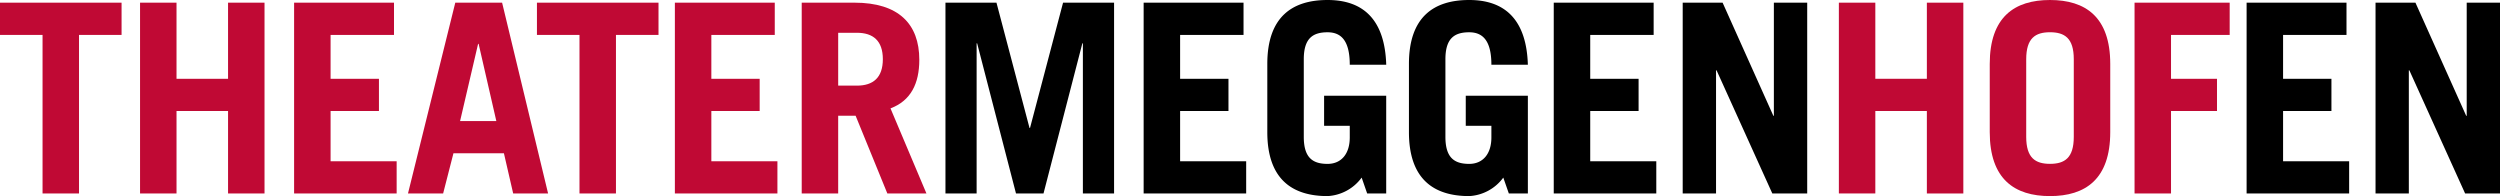 <svg xmlns="http://www.w3.org/2000/svg" width="331.135" height="25.973" viewBox="0 0 331.135 25.973">
  <g id="Gruppe_8118" data-name="Gruppe 8118" transform="translate(4878 14542)">
    <path id="Pfad_1353" data-name="Pfad 1353" d="M421.63,263.3v4.271h-5.636v21h-4.83v-21h-5.636V263.3Z" transform="translate(-5283.528 -14804.946)" fill="#c00934"/>
    <path id="Pfad_1354" data-name="Pfad 1354" d="M424.078,288.569V263.3h4.831v10.081h6.825V263.3h4.831v25.273h-4.831V277.648h-6.825v10.921Z" transform="translate(-5283.528 -14804.946)" fill="#c00934"/>
    <path id="Pfad_1355" data-name="Pfad 1355" d="M444.483,288.569V263.3h13.232v4.271h-8.4v5.81h6.406v4.271h-6.406v6.65h8.751v4.271Z" transform="translate(-5283.528 -14804.946)" fill="#c00934"/>
    <path id="Pfad_1356" data-name="Pfad 1356" d="M459.568,288.569l6.265-25.273h6.2l6.091,25.273H473.5l-1.226-5.32h-6.686l-1.365,5.32Zm6.9-9.591h4.8l-2.345-10.221h-.07Z" transform="translate(-5283.528 -14804.946)" fill="#c00934"/>
    <path id="Pfad_1357" data-name="Pfad 1357" d="M492.75,263.3v4.271h-5.636v21h-4.83v-21h-5.636V263.3Z" transform="translate(-5283.528 -14804.946)" fill="#c00934"/>
    <path id="Pfad_1358" data-name="Pfad 1358" d="M494.918,288.569V263.3h13.231v4.271h-8.4v5.81h6.4v4.271h-6.4v6.65H508.5v4.271Z" transform="translate(-5283.528 -14804.946)" fill="#c00934"/>
    <path id="Pfad_1359" data-name="Pfad 1359" d="M523.059,288.569l-4.2-10.291h-2.31v10.291h-4.831V263.3h7c5.81,0,8.576,2.8,8.576,7.561,0,3.15-1.12,5.426-3.816,6.441l4.761,11.271Zm-6.51-14.281h2.485c2.135,0,3.43-1.051,3.43-3.5s-1.295-3.5-3.43-3.5h-2.485Z" transform="translate(-5283.528 -14804.946)" fill="#c00934"/>
    <path id="Pfad_1360" data-name="Pfad 1360" d="M530.758,288.569V263.3h6.756l4.376,16.592h.069l4.376-16.592h6.756v25.273H548.96V268.687h-.07l-5.145,19.882H540.1l-5.145-19.882h-.07v19.882Z" transform="translate(-5283.528 -14804.946)"/>
    <path id="Pfad_1361" data-name="Pfad 1361" d="M557.008,288.569V263.3h13.231v4.271h-8.4v5.81h6.405v4.271h-6.405v6.65h8.75v4.271Z" transform="translate(-5283.528 -14804.946)"/>
    <path id="Pfad_1362" data-name="Pfad 1362" d="M585.885,286.469a5.989,5.989,0,0,1-4.516,2.45c-4.69,0-7.981-2.24-7.981-8.471v-9.031c0-6.23,3.291-8.471,7.981-8.471,4.936,0,7.6,2.835,7.771,8.576h-4.83c0-3.255-1.191-4.3-2.941-4.3-1.925,0-3.15.77-3.15,3.57v10.291c0,2.8,1.225,3.57,3.15,3.57,1.82,0,2.941-1.33,2.941-3.5v-1.54h-3.4v-3.99h8.226v12.951h-2.52Z" transform="translate(-5283.528 -14804.946)"/>
    <path id="Pfad_1363" data-name="Pfad 1363" d="M604.645,286.469a5.989,5.989,0,0,1-4.516,2.45c-4.691,0-7.981-2.24-7.981-8.471v-9.031c0-6.23,3.29-8.471,7.981-8.471,4.935,0,7.6,2.835,7.771,8.576h-4.831c0-3.255-1.19-4.3-2.94-4.3-1.925,0-3.15.77-3.15,3.57v10.291c0,2.8,1.225,3.57,3.15,3.57,1.82,0,2.94-1.33,2.94-3.5v-1.54h-3.395v-3.99H607.9v12.951h-2.521Z" transform="translate(-5283.528 -14804.946)"/>
    <path id="Pfad_1364" data-name="Pfad 1364" d="M611.328,288.569V263.3H624.56v4.271h-8.4v5.81h6.406v4.271h-6.406v6.65h8.751v4.271Z" transform="translate(-5283.528 -14804.946)"/>
    <path id="Pfad_1365" data-name="Pfad 1365" d="M628.408,288.569V263.3h5.286l6.721,14.982h.069V263.3H644.9v25.273h-4.621l-7.385-16.312h-.07v16.312Z" transform="translate(-5283.528 -14804.946)"/>
    <path id="Pfad_1366" data-name="Pfad 1366" d="M649.093,288.569V263.3h4.83v10.081h6.826V263.3h4.831v25.273h-4.831V277.648h-6.826v10.921Z" transform="translate(-5283.528 -14804.946)" fill="#c00934"/>
    <path id="Pfad_1367" data-name="Pfad 1367" d="M669.078,271.417c0-6.23,3.29-8.471,7.981-8.471s7.98,2.241,7.98,8.471v9.031c0,6.231-3.29,8.471-7.98,8.471s-7.981-2.24-7.981-8.471Zm4.83,9.661c0,2.8,1.225,3.57,3.151,3.57s3.15-.77,3.15-3.57V270.787c0-2.8-1.225-3.57-3.15-3.57s-3.151.77-3.151,3.57Z" transform="translate(-5283.528 -14804.946)" fill="#c00934"/>
    <path id="Pfad_1368" data-name="Pfad 1368" d="M688.258,288.569V263.3h12.6v4.271h-7.77v5.81h6.091v4.271h-6.091v10.921Z" transform="translate(-5283.528 -14804.946)" fill="#c00934"/>
    <path id="Pfad_1369" data-name="Pfad 1369" d="M703.1,288.569V263.3h13.231v4.271h-8.4v5.81h6.405v4.271h-6.405v6.65h8.751v4.271Z" transform="translate(-5283.528 -14804.946)"/>
    <path id="Pfad_1370" data-name="Pfad 1370" d="M720.177,288.569V263.3h5.285l6.721,14.982h.07V263.3h4.41v25.273h-4.62l-7.386-16.312h-.07v16.312Z" transform="translate(-5283.528 -14804.946)"/>
  </g>
</svg>

